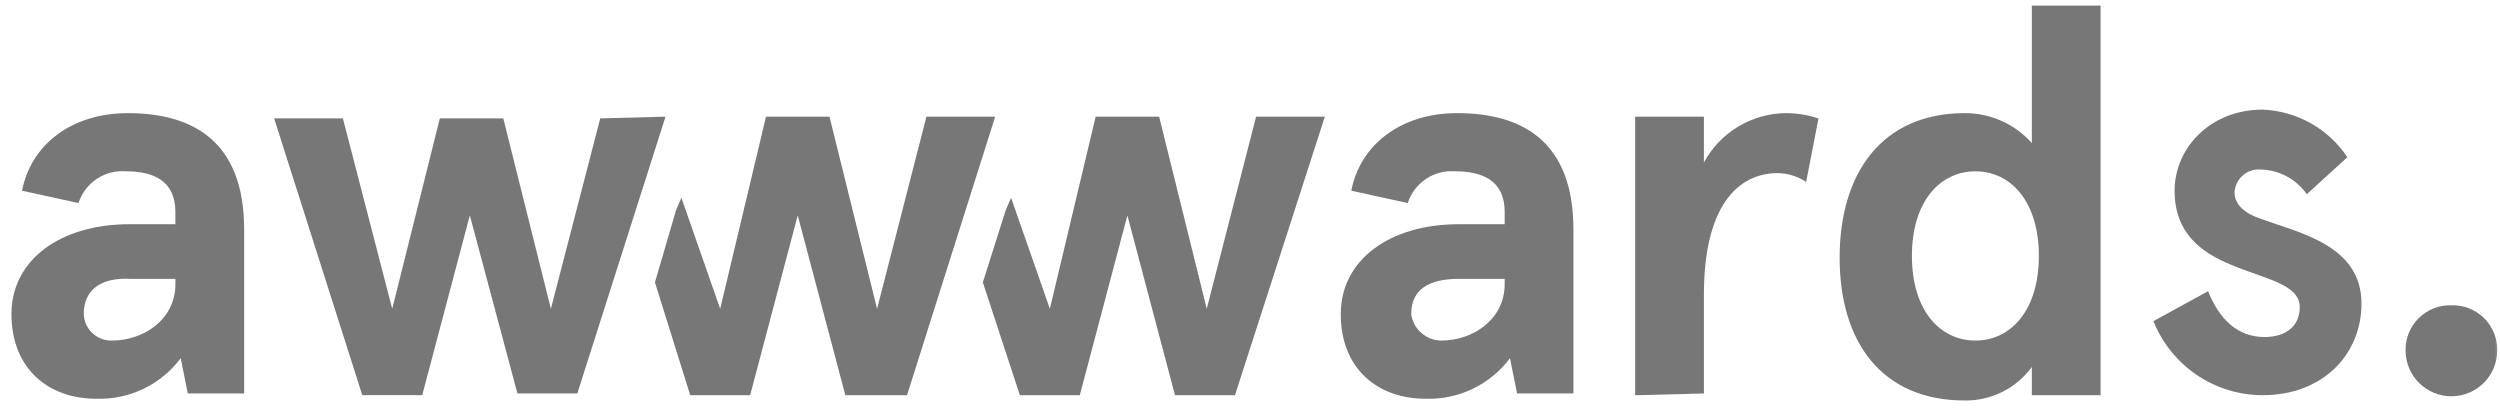 <svg class="inline-block lg:w-235 w-165" width="235" height="39" viewBox="0 0 235 39" fill="none" xmlns="http://www.w3.org/2000/svg">
                                                                <g clip-path="url(#clip0_572_2527)">
                                                                <mask id="mask0_572_2527" style="mask-type:luminance" maskUnits="userSpaceOnUse" x="0" y="0" width="235" height="39">
                                                                <path d="M235 0H0V39H235V0Z" fill="#777777"/>
                                                                </mask>
                                                                <g mask="url(#mask0_572_2527)">
                                                                <path d="M2.071 17.927C2.9 13.618 6.711 10.635 12.014 10.635C18.146 10.635 22.951 13.286 22.951 21.572V36.984H17.651L16.988 33.67C16.068 34.9 14.864 35.889 13.479 36.552C12.094 37.216 10.569 37.535 9.034 37.482C4.557 37.481 1.077 34.664 1.077 29.527C1.077 24.39 5.717 21.075 12.177 21.075H16.486V19.915C16.486 16.932 14.332 16.103 11.846 16.103C10.874 16.025 9.905 16.278 9.094 16.819C8.283 17.361 7.678 18.16 7.377 19.087L2.071 17.927ZM10.523 32.013C13.506 32.013 16.489 30.024 16.489 26.713V26.213H12.346C9.529 26.047 7.872 27.207 7.872 29.527C7.898 30.207 8.19 30.849 8.687 31.315C9.183 31.78 9.843 32.031 10.523 32.013Z" fill="#777777"/>
                                                                <path d="M127.022 17.927C127.851 13.618 131.662 10.635 136.965 10.635C143.097 10.635 147.902 13.286 147.902 21.572V36.984H142.602L141.939 33.67C141.019 34.9 139.815 35.889 138.43 36.552C137.045 37.216 135.52 37.535 133.985 37.482C129.511 37.482 126.031 34.665 126.031 29.528C126.031 24.391 130.671 21.076 137.131 21.076H141.44V19.915C141.44 16.932 139.286 16.103 136.8 16.103C135.828 16.025 134.858 16.277 134.046 16.818C133.235 17.36 132.629 18.159 132.328 19.087L127.022 17.927ZM135.474 32.013C138.457 32.013 141.44 30.024 141.44 26.713V26.213H137.128C134.311 26.213 132.654 27.207 132.654 29.527C132.747 30.211 133.083 30.838 133.601 31.295C134.119 31.752 134.784 32.006 135.474 32.013Z" fill="#777777"/>
                                                                <path d="M153.703 37.15V10.966H160.166V15.275C160.912 13.896 162.01 12.739 163.35 11.924C164.689 11.108 166.221 10.664 167.789 10.635C168.859 10.626 169.923 10.795 170.938 11.135L169.778 17.101C168.99 16.58 168.071 16.293 167.127 16.272C163.315 16.272 160.167 19.421 160.167 27.707V36.987L153.704 37.153L153.703 37.15Z" fill="#777777"/>
                                                                <path d="M184.692 10.634C185.882 10.629 187.06 10.878 188.146 11.364C189.232 11.849 190.203 12.561 190.992 13.451V0.525H197.455V37.149H190.992V34.497C190.269 35.486 189.32 36.288 188.224 36.836C187.128 37.384 185.917 37.662 184.692 37.646C176.903 37.646 172.926 32.177 172.926 24.223C172.926 16.269 176.903 10.634 184.692 10.634ZM185.686 32.012C189 32.012 191.652 29.195 191.652 24.058C191.652 18.921 189.001 16.104 185.686 16.104C182.371 16.104 179.72 18.921 179.72 24.058C179.72 29.195 182.372 32.012 185.686 32.012Z" fill="#777777"/>
                                                                <path d="M220.653 14.777L216.841 18.257C216.354 17.56 215.711 16.987 214.962 16.584C214.214 16.181 213.381 15.96 212.532 15.937C212.226 15.908 211.917 15.942 211.625 16.036C211.332 16.13 211.061 16.282 210.829 16.483C210.597 16.684 210.408 16.931 210.273 17.207C210.139 17.483 210.061 17.784 210.046 18.091C210.046 19.251 211.04 20.08 212.532 20.577C216.178 21.903 221.978 23.063 221.978 28.531C221.978 33.337 218.332 37.148 212.698 37.148C210.486 37.148 208.324 36.485 206.493 35.244C204.661 34.004 203.244 32.242 202.424 30.188L207.561 27.371C208.555 29.857 210.212 31.68 212.861 31.68C214.85 31.68 216.175 30.686 216.175 28.863C216.175 26.709 212.861 26.212 209.712 24.886C206.895 23.726 204.412 21.903 204.412 17.926C204.412 13.949 207.724 10.303 212.698 10.303C214.283 10.368 215.83 10.808 217.212 11.585C218.595 12.363 219.774 13.457 220.653 14.777Z" fill="#777777"/>
                                                                <path d="M87.085 10.965L82.445 29.028L77.971 10.965H72.004L67.697 29.028L64.05 18.588L63.55 19.748L61.565 26.542L64.879 37.148H70.513L74.987 20.248L79.46 37.148H85.26L93.549 10.965H87.085Z" fill="#777777"/>
                                                                <path d="M118.073 10.965L113.433 29.028L108.959 10.965H102.993L98.687 29.028L95.041 18.588L94.541 19.748L92.387 26.542L95.867 37.148H101.501L105.975 20.248L110.449 37.148H116.087L124.536 10.965H118.073Z" fill="#777777"/>
                                                                <path d="M62.558 10.965L54.269 36.983H48.638L44.164 20.245L39.69 37.145H34.055L25.769 11.131H32.232L36.869 29.028L41.343 11.128H47.309L51.783 29.028L56.423 11.128L62.558 10.965Z" fill="#777777"/>
                                                                <path d="M230.431 28.697C231.002 28.68 231.57 28.779 232.101 28.989C232.632 29.199 233.114 29.516 233.518 29.92C233.922 30.323 234.238 30.806 234.449 31.336C234.659 31.867 234.758 32.436 234.74 33.006C234.723 34.138 234.261 35.217 233.455 36.011C232.649 36.805 231.563 37.25 230.432 37.25C229.3 37.25 228.214 36.805 227.408 36.011C226.602 35.217 226.14 34.138 226.123 33.006C226.105 32.436 226.204 31.867 226.415 31.337C226.625 30.806 226.941 30.324 227.345 29.92C227.749 29.516 228.231 29.2 228.762 28.989C229.292 28.779 229.861 28.68 230.431 28.697Z" fill="#777777"/>
                                                                </g>
                                                                </g>
                                                                <defs>
                                                                <clipPath id="clip0_572_2527">
                                                                <rect width="235" height="39" fill="#777777"/>
                                                                </clipPath>
                                                                </defs>
                                                            </svg>              